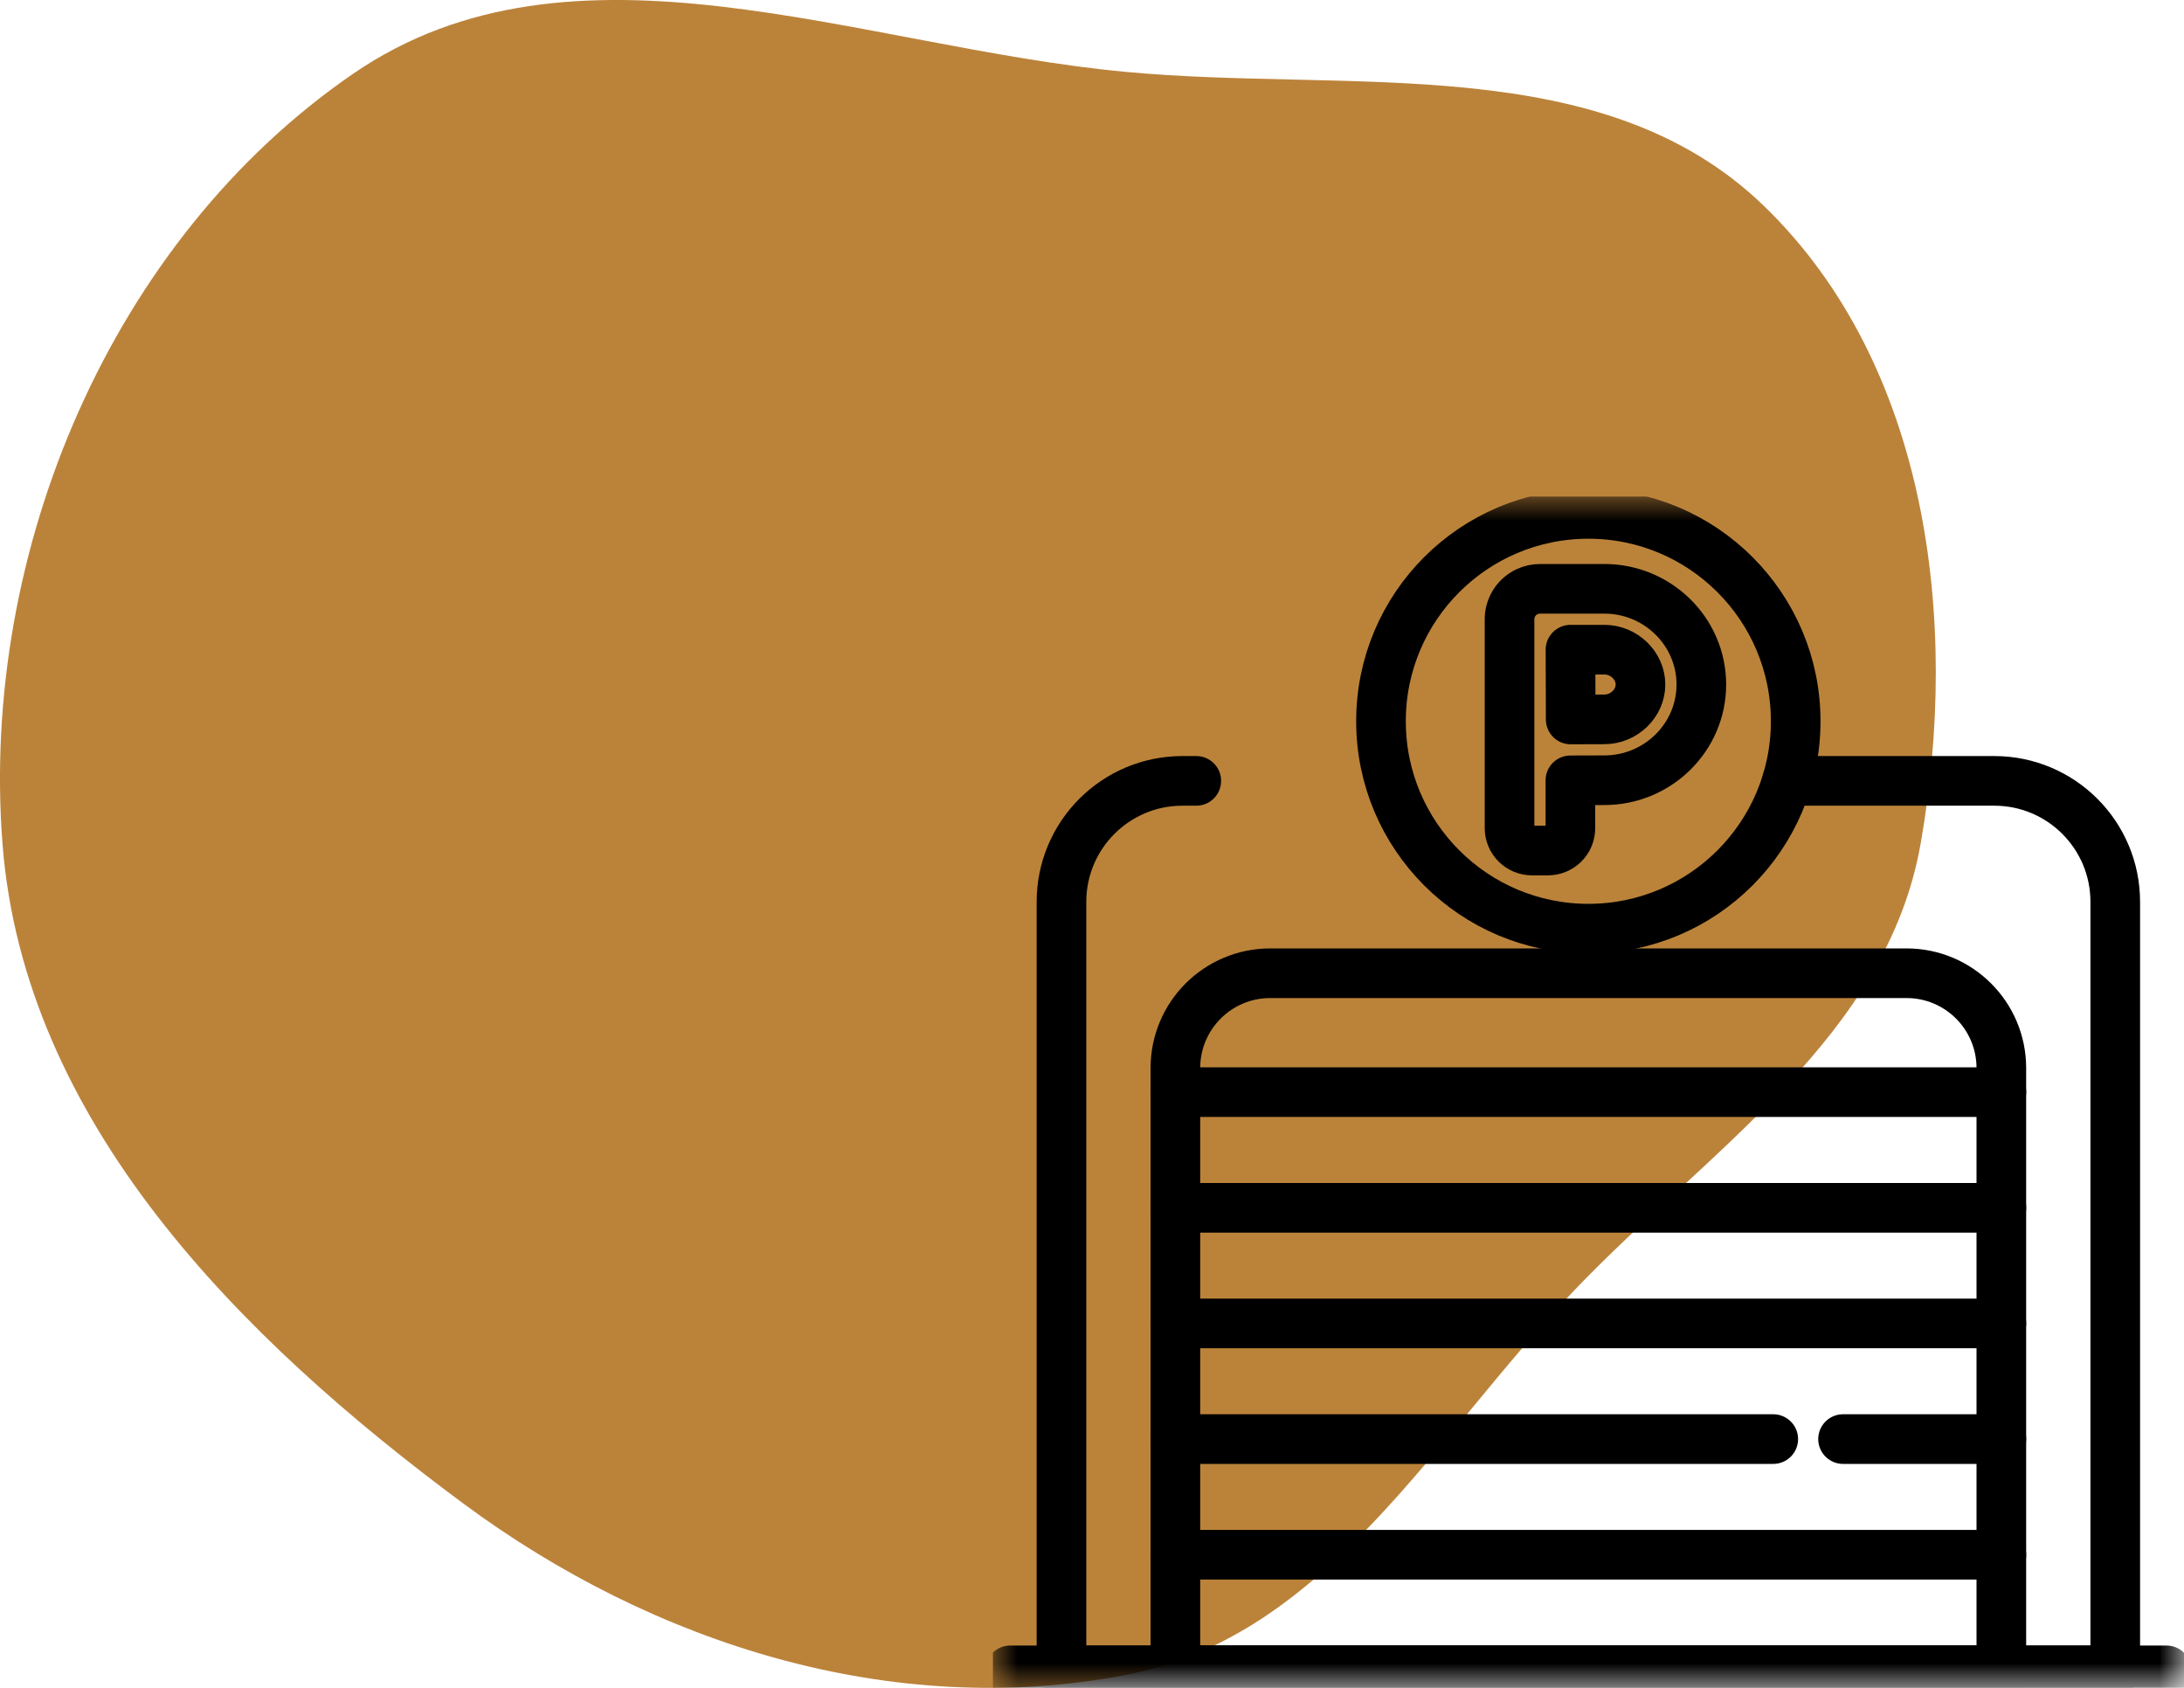 <svg xmlns="http://www.w3.org/2000/svg" width="44" height="34" viewBox="0 0 44 34" fill="none"><path fill-rule="evenodd" clip-rule="evenodd" d="M22.669 1.447C27.209 1.874 32.278 0.987 35.546 4.157C38.838 7.351 39.487 12.484 38.694 16.994C38.011 20.881 34.438 23.147 31.706 26.003C28.856 28.981 26.723 32.966 22.669 33.742C17.98 34.64 13.166 33.124 9.334 30.287C4.814 26.94 0.482 22.59 0.05 16.994C-0.404 11.11 2.238 4.837 7.112 1.487C11.55 -1.564 17.302 0.943 22.669 1.447Z" fill="#BB833A"></path><g clip-path="url(#clip0_348_692)"><mask id="mask0_348_692" style="mask-type:luminance" maskUnits="userSpaceOnUse" x="20" y="10" width="24" height="24"><path d="M20 10H44V34H20V10Z" fill="white"></path></mask><g mask="url(#mask0_348_692)"><path d="M36.002 15.73H40.178C41.524 15.73 42.615 16.821 42.615 18.167V33.648H21.385V18.167C21.385 16.821 22.476 15.73 23.822 15.73H24.101" stroke="black" stroke-miterlimit="10" stroke-linecap="round" stroke-linejoin="round"></path><path d="M38.41 19.605H25.59C24.535 19.605 23.68 20.46 23.68 21.515V33.648H40.32V21.515C40.32 20.46 39.465 19.605 38.41 19.605Z" stroke="black" stroke-miterlimit="10" stroke-linecap="round" stroke-linejoin="round"></path><path d="M20.352 33.648H43.648" stroke="black" stroke-miterlimit="10" stroke-linecap="round" stroke-linejoin="round"></path><path d="M32.322 14.491C32.164 14.491 31.895 14.492 31.644 14.493C31.642 14.232 31.641 13.36 31.64 13.087H32.322C32.717 13.087 33.05 13.409 33.05 13.789C33.05 14.169 32.717 14.491 32.322 14.491ZM32.322 11.861H31.034C30.94 11.861 30.846 11.88 30.761 11.921C30.541 12.027 30.411 12.245 30.412 12.476V16.683C30.412 16.802 30.46 16.916 30.544 17.001C30.628 17.085 30.743 17.133 30.863 17.133H31.188C31.307 17.133 31.422 17.085 31.506 17.001C31.591 16.916 31.638 16.802 31.638 16.683V15.719C31.891 15.718 32.164 15.717 32.322 15.717C33.399 15.717 34.276 14.852 34.276 13.789C34.276 12.726 33.399 11.861 32.322 11.861Z" stroke="black" stroke-miterlimit="10" stroke-linecap="round" stroke-linejoin="round"></path><path d="M36.177 14.529C36.177 12.222 34.307 10.352 32 10.352C29.693 10.352 27.822 12.222 27.822 14.529C27.822 16.836 29.693 18.707 32 18.707C34.307 18.707 36.177 16.836 36.177 14.529Z" stroke="black" stroke-miterlimit="10" stroke-linecap="round" stroke-linejoin="round"></path><path d="M23.68 22H40.32" stroke="black" stroke-miterlimit="10" stroke-linecap="round" stroke-linejoin="round"></path><path d="M23.68 24.33H40.32" stroke="black" stroke-miterlimit="10" stroke-linecap="round" stroke-linejoin="round"></path><path d="M23.68 26.659H40.32" stroke="black" stroke-miterlimit="10" stroke-linecap="round" stroke-linejoin="round"></path><path d="M40.32 28.989H37.131" stroke="black" stroke-miterlimit="10" stroke-linecap="round" stroke-linejoin="round"></path><path d="M35.725 28.989H23.68" stroke="black" stroke-miterlimit="10" stroke-linecap="round" stroke-linejoin="round"></path><path d="M23.68 31.319H40.32" stroke="black" stroke-miterlimit="10" stroke-linecap="round" stroke-linejoin="round"></path></g></g><defs><clipPath id="clip0_348_692"><rect width="24" height="24" fill="white" transform="translate(20 10)"></rect></clipPath></defs></svg>